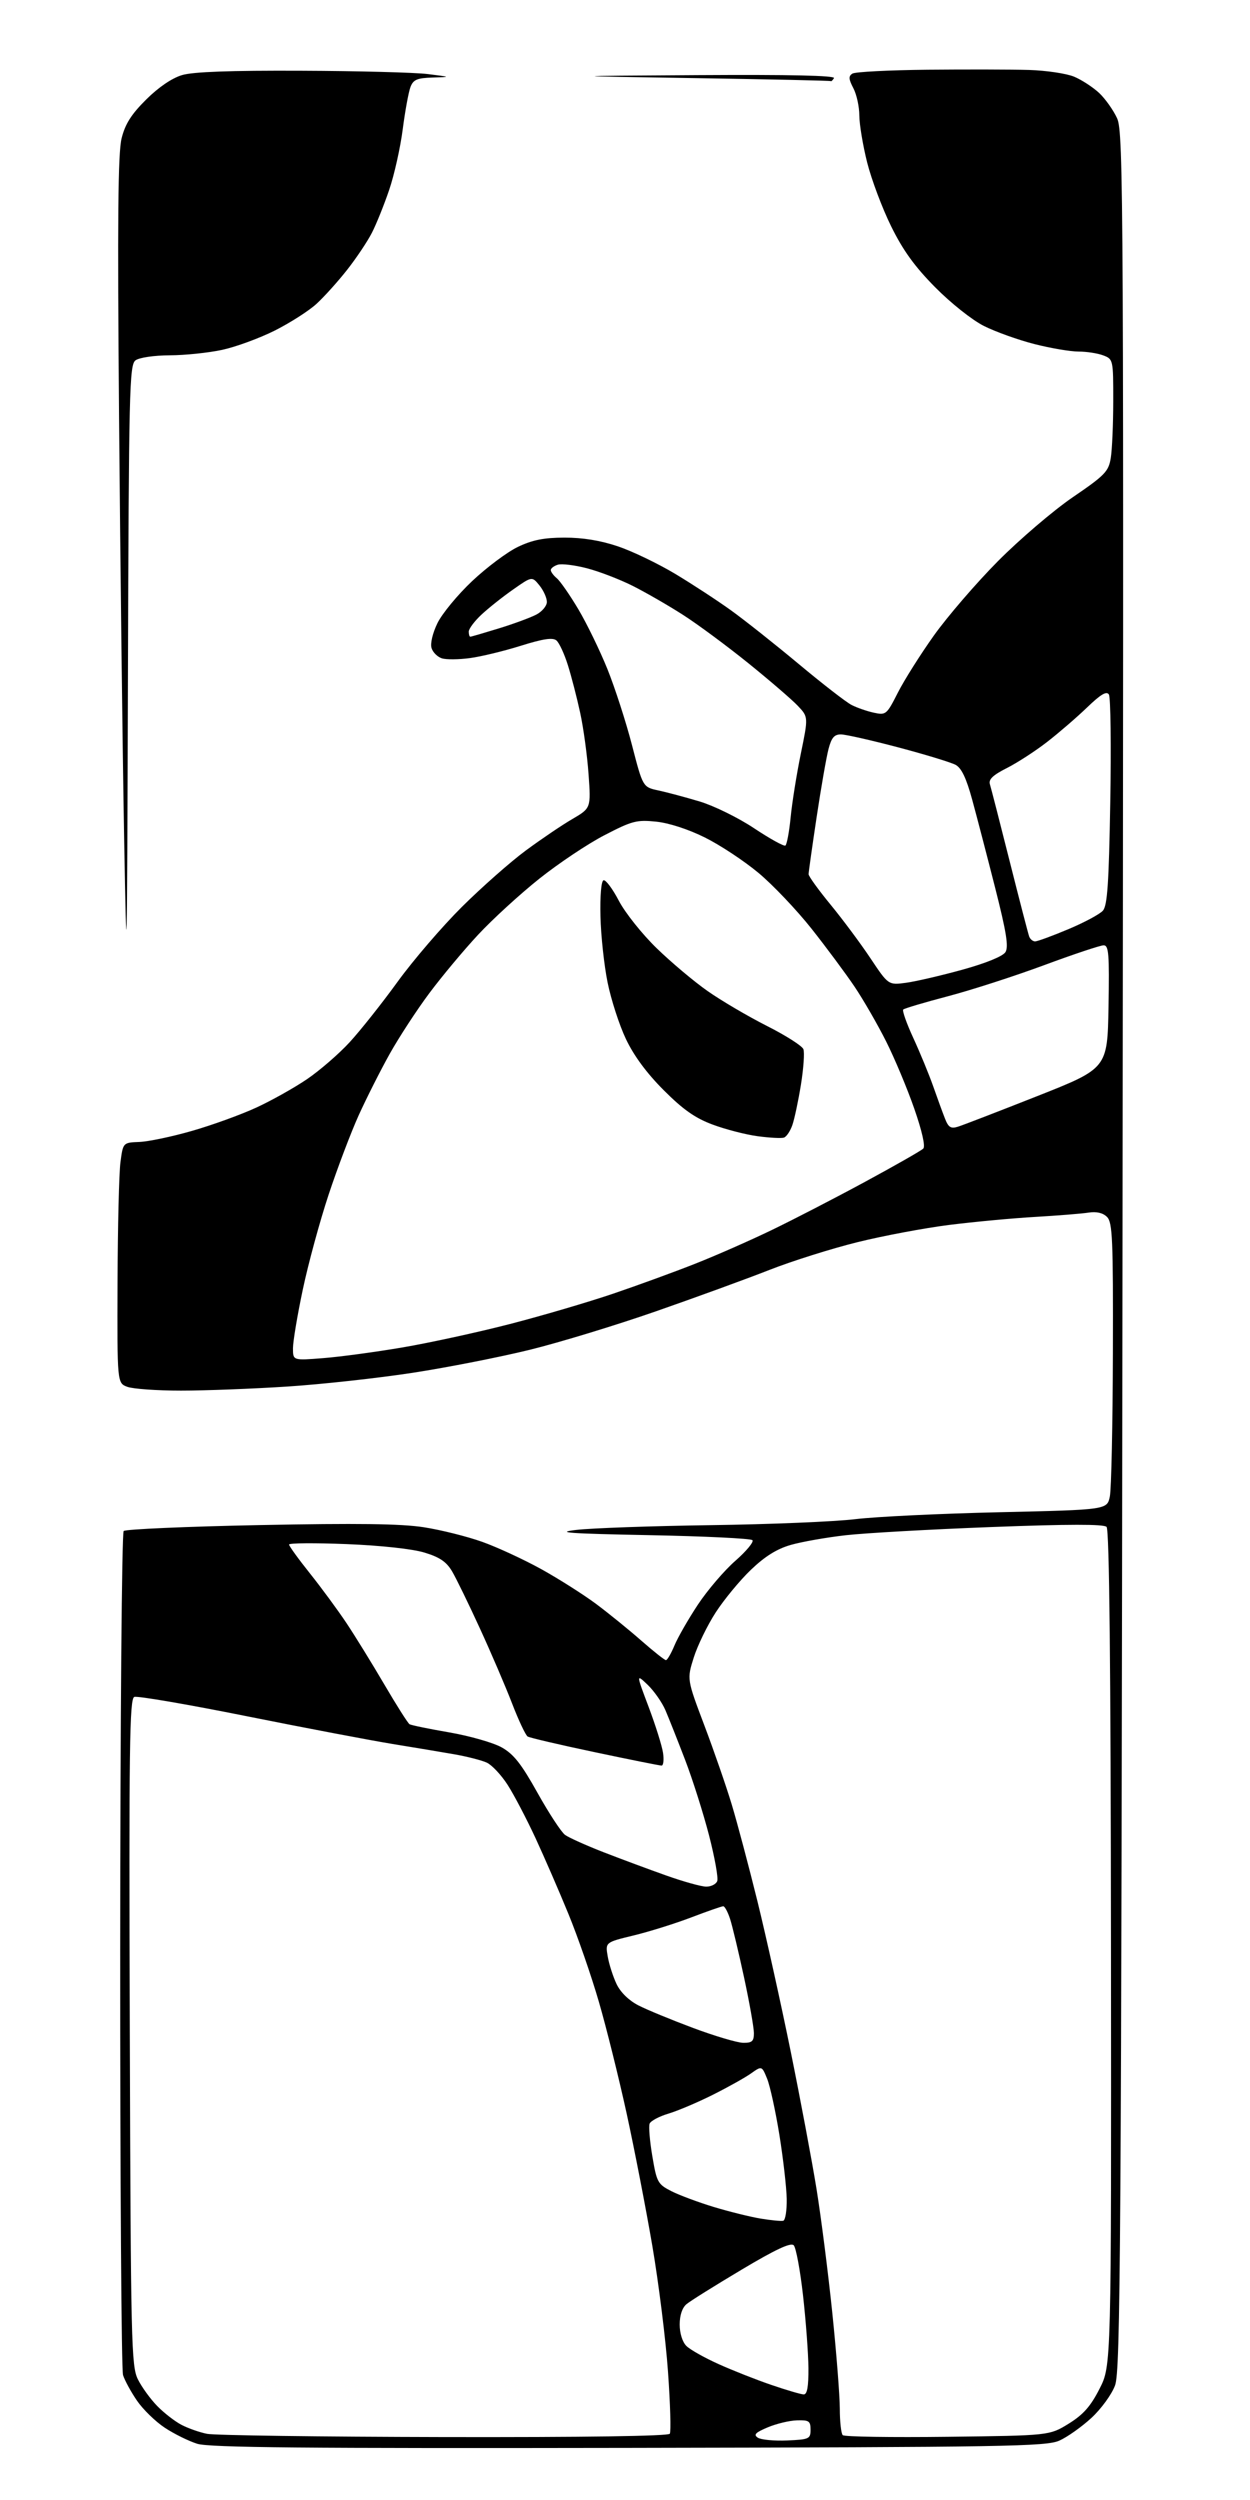 <?xml version="1.0" encoding="UTF-8" standalone="no"?>
<svg 
  version="1.1" 
  xmlns="http://www.w3.org/2000/svg" 
  xmlns:xlink="http://www.w3.org/1999/xlink" 
  xmlns:svg="http://www.w3.org/2000/svg"
  xmlns:rdf="http://www.w3.org/1999/02/22-rdf-syntax-ns#"
  xmlns:cc="http://creativecommons.org/ns#"
  xmlns:dc="http://purl.org/dc/elements/1.1/"
  viewBox="0 0 320 640"
  width="320"
  height="640"
>
<style>svg {background-color: white; }</style>"
<path stroke="none" fill="black" fill-rule="evenodd" d="M161.00,626.66C78.18,626.81 53.61,626.58 50.50,625.61C48.30,624.92 44.55,623.07 42.17,621.49C39.79,619.92 36.59,616.80 35.06,614.56C33.53,612.33 31.93,609.39 31.50,608.03C31.08,606.68 30.75,557.70 30.77,499.18C30.79,440.67 31.19,392.41 31.66,391.94C32.12,391.48 47.81,390.79 66.50,390.42C91.45,389.92 102.62,390.07 108.47,390.97C112.86,391.65 119.61,393.34 123.47,394.72C127.34,396.10 134.15,399.26 138.62,401.73C143.08,404.21 149.38,408.21 152.62,410.62C155.85,413.04 161.06,417.26 164.18,420.01C167.31,422.75 170.14,425.00 170.48,425.00C170.82,425.00 171.80,423.31 172.66,421.25C173.51,419.19 176.22,414.47 178.67,410.77C181.12,407.08 185.43,402.03 188.26,399.56C191.08,397.08 193.04,394.71 192.62,394.28C192.19,393.85 180.29,393.27 166.17,393.00C145.60,392.60 141.89,392.33 147.50,391.66C151.35,391.20 166.88,390.65 182.00,390.44C197.12,390.23 213.78,389.54 219.00,388.90C224.22,388.27 240.86,387.47 255.96,387.13C283.42,386.50 283.42,386.50 284.12,383.09C284.50,381.22 284.85,364.71 284.90,346.41C284.98,317.22 284.80,312.94 283.40,311.54C282.35,310.49 280.73,310.11 278.65,310.43C276.92,310.70 270.77,311.19 265.00,311.53C259.23,311.86 249.32,312.79 243.00,313.58C236.68,314.38 226.10,316.36 219.50,318.00C212.90,319.63 202.78,322.82 197.00,325.09C191.22,327.36 178.18,332.12 168.00,335.67C157.82,339.22 143.28,343.66 135.69,345.53C128.09,347.40 114.59,350.06 105.69,351.43C96.78,352.80 82.31,354.39 73.52,354.96C64.73,355.53 52.49,356.00 46.33,356.00C40.17,356.00 33.98,355.56 32.57,355.02C30.00,354.05 30.00,354.05 30.09,328.27C30.14,314.10 30.47,300.25 30.84,297.50C31.50,292.50 31.50,292.50 35.68,292.34C37.98,292.25 44.06,290.98 49.18,289.50C54.31,288.03 61.70,285.35 65.62,283.54C69.54,281.73 75.39,278.45 78.62,276.25C81.85,274.05 86.75,269.81 89.50,266.82C92.25,263.83 97.77,256.87 101.77,251.35C105.77,245.83 113.19,237.19 118.27,232.14C123.35,227.10 130.69,220.62 134.59,217.74C138.49,214.86 143.84,211.23 146.49,209.69C151.29,206.88 151.29,206.88 150.67,198.19C150.33,193.41 149.37,186.35 148.53,182.50C147.70,178.65 146.28,173.14 145.37,170.26C144.47,167.38 143.15,164.54 142.44,163.95C141.49,163.16 139.03,163.53 133.32,165.32C129.02,166.67 123.16,168.09 120.31,168.47C117.45,168.86 114.21,168.89 113.11,168.53C112.01,168.18 110.82,167.01 110.48,165.92C110.11,164.78 110.74,162.09 111.98,159.54C113.15,157.12 117.15,152.27 120.86,148.77C124.57,145.27 129.83,141.33 132.55,140.02C136.29,138.23 139.21,137.64 144.50,137.63C149.16,137.62 153.73,138.36 158.20,139.87C161.88,141.11 168.48,144.29 172.87,146.92C177.26,149.56 183.70,153.77 187.18,156.28C190.65,158.78 198.45,164.96 204.50,170.01C210.55,175.06 216.62,179.77 218.00,180.47C219.38,181.18 221.94,182.07 223.70,182.45C226.80,183.12 226.99,182.96 229.85,177.32C231.47,174.12 235.63,167.53 239.09,162.67C242.56,157.81 249.92,149.26 255.46,143.67C261.01,138.08 269.63,130.71 274.63,127.29C282.85,121.68 283.79,120.71 284.35,117.29C284.70,115.21 284.98,108.65 284.99,102.73C285.00,92.08 284.97,91.94 282.43,90.98C281.02,90.44 278.17,90.00 276.09,90.00C274.02,90.00 268.92,89.13 264.76,88.07C260.60,87.00 254.79,84.92 251.85,83.43C248.83,81.91 243.39,77.58 239.37,73.51C234.11,68.18 231.15,64.07 228.11,57.89C225.84,53.28 223.09,45.94 221.99,41.59C220.90,37.24 220.00,31.84 219.99,29.59C219.99,27.34 219.30,24.18 218.46,22.58C217.24,20.24 217.19,19.49 218.22,18.84C218.92,18.40 227.60,17.95 237.50,17.85C247.40,17.75 259.09,17.78 263.47,17.91C267.85,18.05 273.03,18.82 274.97,19.63C276.91,20.44 279.79,22.32 281.38,23.80C282.96,25.29 285.03,28.21 285.98,30.29C287.62,33.87 287.70,50.49 287.36,320.29C287.05,576.39 286.85,606.94 285.45,610.67C284.59,612.99 281.89,616.69 279.39,619.00C276.91,621.28 273.22,623.90 271.19,624.80C267.84,626.30 257.56,626.47 161.00,626.66zM201.50,624.76C207.16,624.51 207.50,624.36 207.50,622.00C207.50,619.79 207.10,619.51 204.00,619.61C202.07,619.67 198.71,620.48 196.52,621.41C193.36,622.74 192.84,623.29 194.02,624.06C194.83,624.58 198.20,624.90 201.50,624.76zM113.69,623.89C149.18,623.96 171.11,623.64 171.47,623.04C171.80,622.52 171.59,615.38 171.01,607.20C170.44,599.01 168.62,584.47 166.99,574.90C165.35,565.33 162.39,550.08 160.41,541.00C158.42,531.92 155.24,519.10 153.32,512.50C151.41,505.90 147.90,495.77 145.53,490.00C143.17,484.23 139.36,475.46 137.08,470.53C134.79,465.60 131.59,459.48 129.96,456.94C128.33,454.40 125.92,451.83 124.61,451.23C123.30,450.63 119.59,449.68 116.36,449.11C113.14,448.55 106.00,447.35 100.50,446.46C95.00,445.56 78.19,442.37 63.15,439.35C48.11,436.33 35.16,434.11 34.38,434.41C33.16,434.88 33.00,447.21 33.23,520.23C33.48,599.95 33.62,605.73 35.30,609.11C36.28,611.09 38.51,614.16 40.24,615.93C41.96,617.70 44.76,619.87 46.44,620.75C48.12,621.63 51.08,622.68 53.00,623.06C54.92,623.45 82.24,623.82 113.69,623.89zM242.57,623.82C268.66,623.50 268.66,623.50 273.57,620.47C277.32,618.14 279.18,616.05 281.48,611.53C284.50,605.63 284.50,605.63 284.41,498.78C284.35,426.10 283.99,391.59 283.28,390.88C282.56,390.16 273.55,390.17 253.87,390.92C238.27,391.51 221.45,392.46 216.50,393.02C211.55,393.58 205.22,394.70 202.43,395.50C198.88,396.52 195.83,398.42 192.22,401.88C189.39,404.59 185.34,409.51 183.21,412.80C181.08,416.09 178.56,421.28 177.60,424.33C175.85,429.89 175.85,429.89 180.31,441.69C182.77,448.19 185.93,457.32 187.34,462.00C188.75,466.68 191.71,477.83 193.92,486.78C196.12,495.74 199.96,513.06 202.44,525.28C204.92,537.50 207.90,553.35 209.05,560.50C210.20,567.65 212.01,581.83 213.06,592.00C214.11,602.17 214.98,613.24 214.99,616.58C214.99,619.93 215.33,623.00 215.74,623.40C216.14,623.81 228.22,624.00 242.57,623.82zM205.75,612.97C206.63,612.99 206.99,611.02 206.96,606.25C206.93,602.54 206.31,594.18 205.58,587.68C204.85,581.18 203.77,575.37 203.19,574.79C202.43,574.03 198.54,575.85 189.81,581.06C183.04,585.10 176.71,589.05 175.75,589.86C174.65,590.77 174.00,592.71 174.00,595.08C174.00,597.31 174.70,599.56 175.71,600.56C176.64,601.50 180.36,603.59 183.96,605.21C187.55,606.83 193.65,609.24 197.50,610.55C201.35,611.87 205.06,612.96 205.75,612.97zM200.50,568.52C201.05,568.40 201.45,565.87 201.40,562.90C201.34,559.93 200.49,552.55 199.52,546.50C198.54,540.45 197.13,534.00 196.39,532.17C195.03,528.84 195.03,528.84 192.27,530.79C190.75,531.87 186.35,534.33 182.50,536.26C178.65,538.19 173.54,540.36 171.15,541.08C168.75,541.79 166.57,542.96 166.30,543.66C166.03,544.36 166.34,548.12 167.00,552.00C168.12,558.67 168.39,559.16 171.86,560.93C173.87,561.96 178.74,563.77 182.67,564.97C186.60,566.16 192.00,567.50 194.66,567.95C197.32,568.39 199.95,568.65 200.50,568.52zM190.25,522.96C192.53,522.99 193.00,522.57 193.00,520.48C193.00,519.10 191.87,512.69 190.48,506.23C189.09,499.78 187.48,493.04 186.90,491.25C186.32,489.46 185.53,488.00 185.15,488.00C184.77,488.00 181.09,489.28 176.98,490.85C172.86,492.42 166.23,494.50 162.23,495.47C154.95,497.23 154.95,497.23 155.58,500.86C155.92,502.86 156.95,506.05 157.85,507.94C158.87,510.06 161.02,512.15 163.47,513.40C165.66,514.52 171.96,517.11 177.47,519.17C182.99,521.23 188.74,522.94 190.25,522.96zM180.78,482.98C182.04,482.99 183.31,482.35 183.61,481.56C183.92,480.78 182.97,475.51 181.52,469.87C180.06,464.23 177.31,455.54 175.40,450.56C173.49,445.58 171.22,439.85 170.35,437.82C169.48,435.80 167.43,432.88 165.81,431.32C162.85,428.50 162.85,428.50 166.06,437.00C167.82,441.68 169.48,446.96 169.74,448.75C170.00,450.54 169.83,452.00 169.36,451.99C168.89,451.99 161.19,450.45 152.26,448.56C143.33,446.68 135.60,444.87 135.08,444.55C134.56,444.23 132.76,440.42 131.09,436.08C129.42,431.75 125.71,423.09 122.84,416.85C119.98,410.61 116.78,404.04 115.73,402.26C114.28,399.81 112.56,398.64 108.66,397.46C105.57,396.52 97.57,395.65 88.75,395.29C80.64,394.97 74.00,395.01 74.00,395.40C74.00,395.79 76.41,399.12 79.35,402.80C82.29,406.49 86.49,412.20 88.69,415.50C90.89,418.80 95.25,425.87 98.38,431.21C101.51,436.56 104.42,441.14 104.84,441.40C105.25,441.66 109.85,442.60 115.05,443.50C120.25,444.40 126.26,446.12 128.41,447.32C131.49,449.04 133.44,451.51 137.61,458.98C140.52,464.19 143.69,469.03 144.65,469.73C145.60,470.43 150.01,472.41 154.44,474.14C158.87,475.86 166.10,478.55 170.50,480.11C174.90,481.68 179.53,482.97 180.78,482.98zM82.75,347.68C87.01,347.35 96.12,346.12 103.00,344.95C109.88,343.78 122.25,341.09 130.50,338.96C138.75,336.83 150.68,333.32 157.00,331.17C163.32,329.02 172.78,325.57 178.00,323.50C183.22,321.44 192.00,317.58 197.50,314.92C203.00,312.27 213.78,306.70 221.46,302.54C229.14,298.38 235.84,294.56 236.36,294.04C236.93,293.47 236.05,289.56 234.05,283.81C232.27,278.69 229.03,270.95 226.85,266.61C224.67,262.27 221.04,255.97 218.78,252.61C216.52,249.25 211.56,242.57 207.76,237.76C203.95,232.95 197.83,226.51 194.17,223.46C190.50,220.40 184.33,216.32 180.45,214.40C176.19,212.28 171.26,210.68 167.95,210.34C162.99,209.83 161.80,210.15 154.76,213.80C150.50,216.00 142.98,221.03 138.05,224.96C133.12,228.89 126.07,235.34 122.39,239.30C118.70,243.26 113.08,250.00 109.89,254.28C106.70,258.55 102.15,265.53 99.77,269.78C97.40,274.02 93.83,281.10 91.83,285.50C89.84,289.90 86.37,299.06 84.12,305.85C81.87,312.64 78.90,323.56 77.52,330.11C76.13,336.67 75.00,343.44 75.00,345.16C75.00,348.30 75.00,348.30 82.75,347.68zM200.68,291.23C200.03,291.44 197.00,291.28 193.95,290.87C190.90,290.46 185.72,289.12 182.45,287.90C177.96,286.23 174.88,284.07 169.91,279.09C165.57,274.75 162.27,270.28 160.24,266.00C158.54,262.43 156.43,255.90 155.54,251.50C154.65,247.10 153.83,239.50 153.72,234.60C153.59,229.37 153.91,225.56 154.50,225.35C155.05,225.16 156.81,227.51 158.41,230.57C160.01,233.64 164.36,239.10 168.07,242.71C171.78,246.32 177.67,251.28 181.16,253.72C184.65,256.17 191.46,260.17 196.29,262.62C201.13,265.06 205.35,267.75 205.67,268.59C205.99,269.43 205.71,273.51 205.04,277.67C204.37,281.82 203.38,286.48 202.84,288.03C202.30,289.58 201.33,291.02 200.68,291.23zM245.25,288.43C246.49,288.05 255.60,284.53 265.50,280.62C283.50,273.50 283.50,273.50 283.78,257.75C284.01,244.19 283.84,242.00 282.53,242.00C281.69,242.00 274.82,244.29 267.25,247.10C259.69,249.90 248.61,253.48 242.63,255.05C236.65,256.62 231.52,258.15 231.23,258.44C230.93,258.73 232.10,262.04 233.83,265.78C235.55,269.52 237.82,275.04 238.88,278.04C239.93,281.04 241.29,284.77 241.90,286.32C242.80,288.63 243.41,289.01 245.25,288.43zM32.75,174.00C32.52,249.33 32.45,251.90 31.77,214.00C31.37,191.72 30.79,143.51 30.48,106.86C30.05,56.05 30.20,39.07 31.14,35.37C32.05,31.73 33.63,29.24 37.43,25.47C40.61,22.31 44.04,19.98 46.62,19.22C49.44,18.38 59.03,18.03 77.12,18.11C91.63,18.17 106.20,18.55 109.50,18.96C115.50,19.71 115.50,19.71 110.73,19.85C106.78,19.97 105.81,20.39 105.09,22.25C104.61,23.49 103.71,28.37 103.10,33.09C102.49,37.82 100.93,44.80 99.63,48.61C98.34,52.42 96.35,57.36 95.21,59.59C94.07,61.82 91.22,66.08 88.87,69.07C86.52,72.06 83.00,75.97 81.05,77.76C79.10,79.56 74.28,82.64 70.35,84.62C66.42,86.59 60.34,88.82 56.85,89.57C53.36,90.32 47.32,90.95 43.44,90.96C39.42,90.98 35.65,91.54 34.69,92.25C33.13,93.40 32.98,99.73 32.75,174.00zM231.96,251.59C234.46,251.25 240.95,249.74 246.39,248.24C252.44,246.56 256.71,244.82 257.39,243.75C258.24,242.39 257.65,238.68 254.75,227.25C252.69,219.14 250.05,209.00 248.88,204.72C247.37,199.19 246.14,196.61 244.63,195.80C243.46,195.17 236.88,193.16 230.00,191.34C223.12,189.52 216.50,188.02 215.29,188.01C213.57,188.00 212.86,188.84 212.10,191.75C211.56,193.81 210.19,201.65 209.06,209.17C207.93,216.69 207.00,223.27 207.00,223.80C207.00,224.32 209.54,227.84 212.65,231.62C215.76,235.41 220.35,241.58 222.86,245.35C227.43,252.20 227.43,252.20 231.96,251.59zM264.99,241.00C265.57,241.00 269.39,239.60 273.48,237.88C277.56,236.17 281.55,234.03 282.34,233.13C283.49,231.83 283.87,226.17 284.23,205.30C284.48,190.89 284.32,178.52 283.88,177.80C283.29,176.85 281.81,177.72 278.29,181.11C275.65,183.65 271.05,187.62 268.06,189.94C265.07,192.26 260.43,195.27 257.76,196.62C254.14,198.45 253.03,199.53 253.42,200.79C253.71,201.73 255.99,210.60 258.48,220.50C260.97,230.40 263.22,239.06 263.47,239.75C263.73,240.44 264.41,241.00 264.99,241.00zM201.05,216.47C201.43,216.24 202.04,212.96 202.41,209.19C202.78,205.41 203.95,198.10 205.01,192.94C206.94,183.54 206.94,183.54 204.22,180.67C202.72,179.09 197.02,174.18 191.55,169.76C186.07,165.34 178.56,159.78 174.85,157.41C171.15,155.03 165.39,151.71 162.06,150.03C158.74,148.35 153.44,146.31 150.30,145.49C147.15,144.67 143.77,144.25 142.79,144.57C141.80,144.88 141.00,145.50 141.00,145.94C141.00,146.39 141.70,147.34 142.56,148.05C143.41,148.76 145.89,152.33 148.06,155.98C150.23,159.64 153.58,166.53 155.51,171.31C157.43,176.09 160.26,184.83 161.79,190.75C164.57,201.50 164.57,201.50 168.53,202.35C170.72,202.82 175.48,204.09 179.11,205.18C182.75,206.27 189.02,209.35 193.04,212.03C197.07,214.71 200.67,216.70 201.05,216.47zM120.39,163.00C120.61,163.00 123.87,162.05 127.64,160.89C131.42,159.73 135.74,158.14 137.25,157.36C138.76,156.59 140.00,155.11 140.00,154.09C140.00,153.06 139.14,151.16 138.10,149.87C136.19,147.52 136.19,147.52 131.35,150.92C128.68,152.78 125.04,155.68 123.25,157.35C121.46,159.02 120.00,160.98 120.00,161.70C120.00,162.41 120.18,163.00 120.39,163.00zM212.69,20.77C212.59,20.64 196.97,20.30 178.00,20.00C143.50,19.46 143.50,19.46 178.81,19.23C202.15,19.08 213.91,19.34 213.50,20.00C213.16,20.55 212.80,20.90 212.69,20.77z" />

</svg>